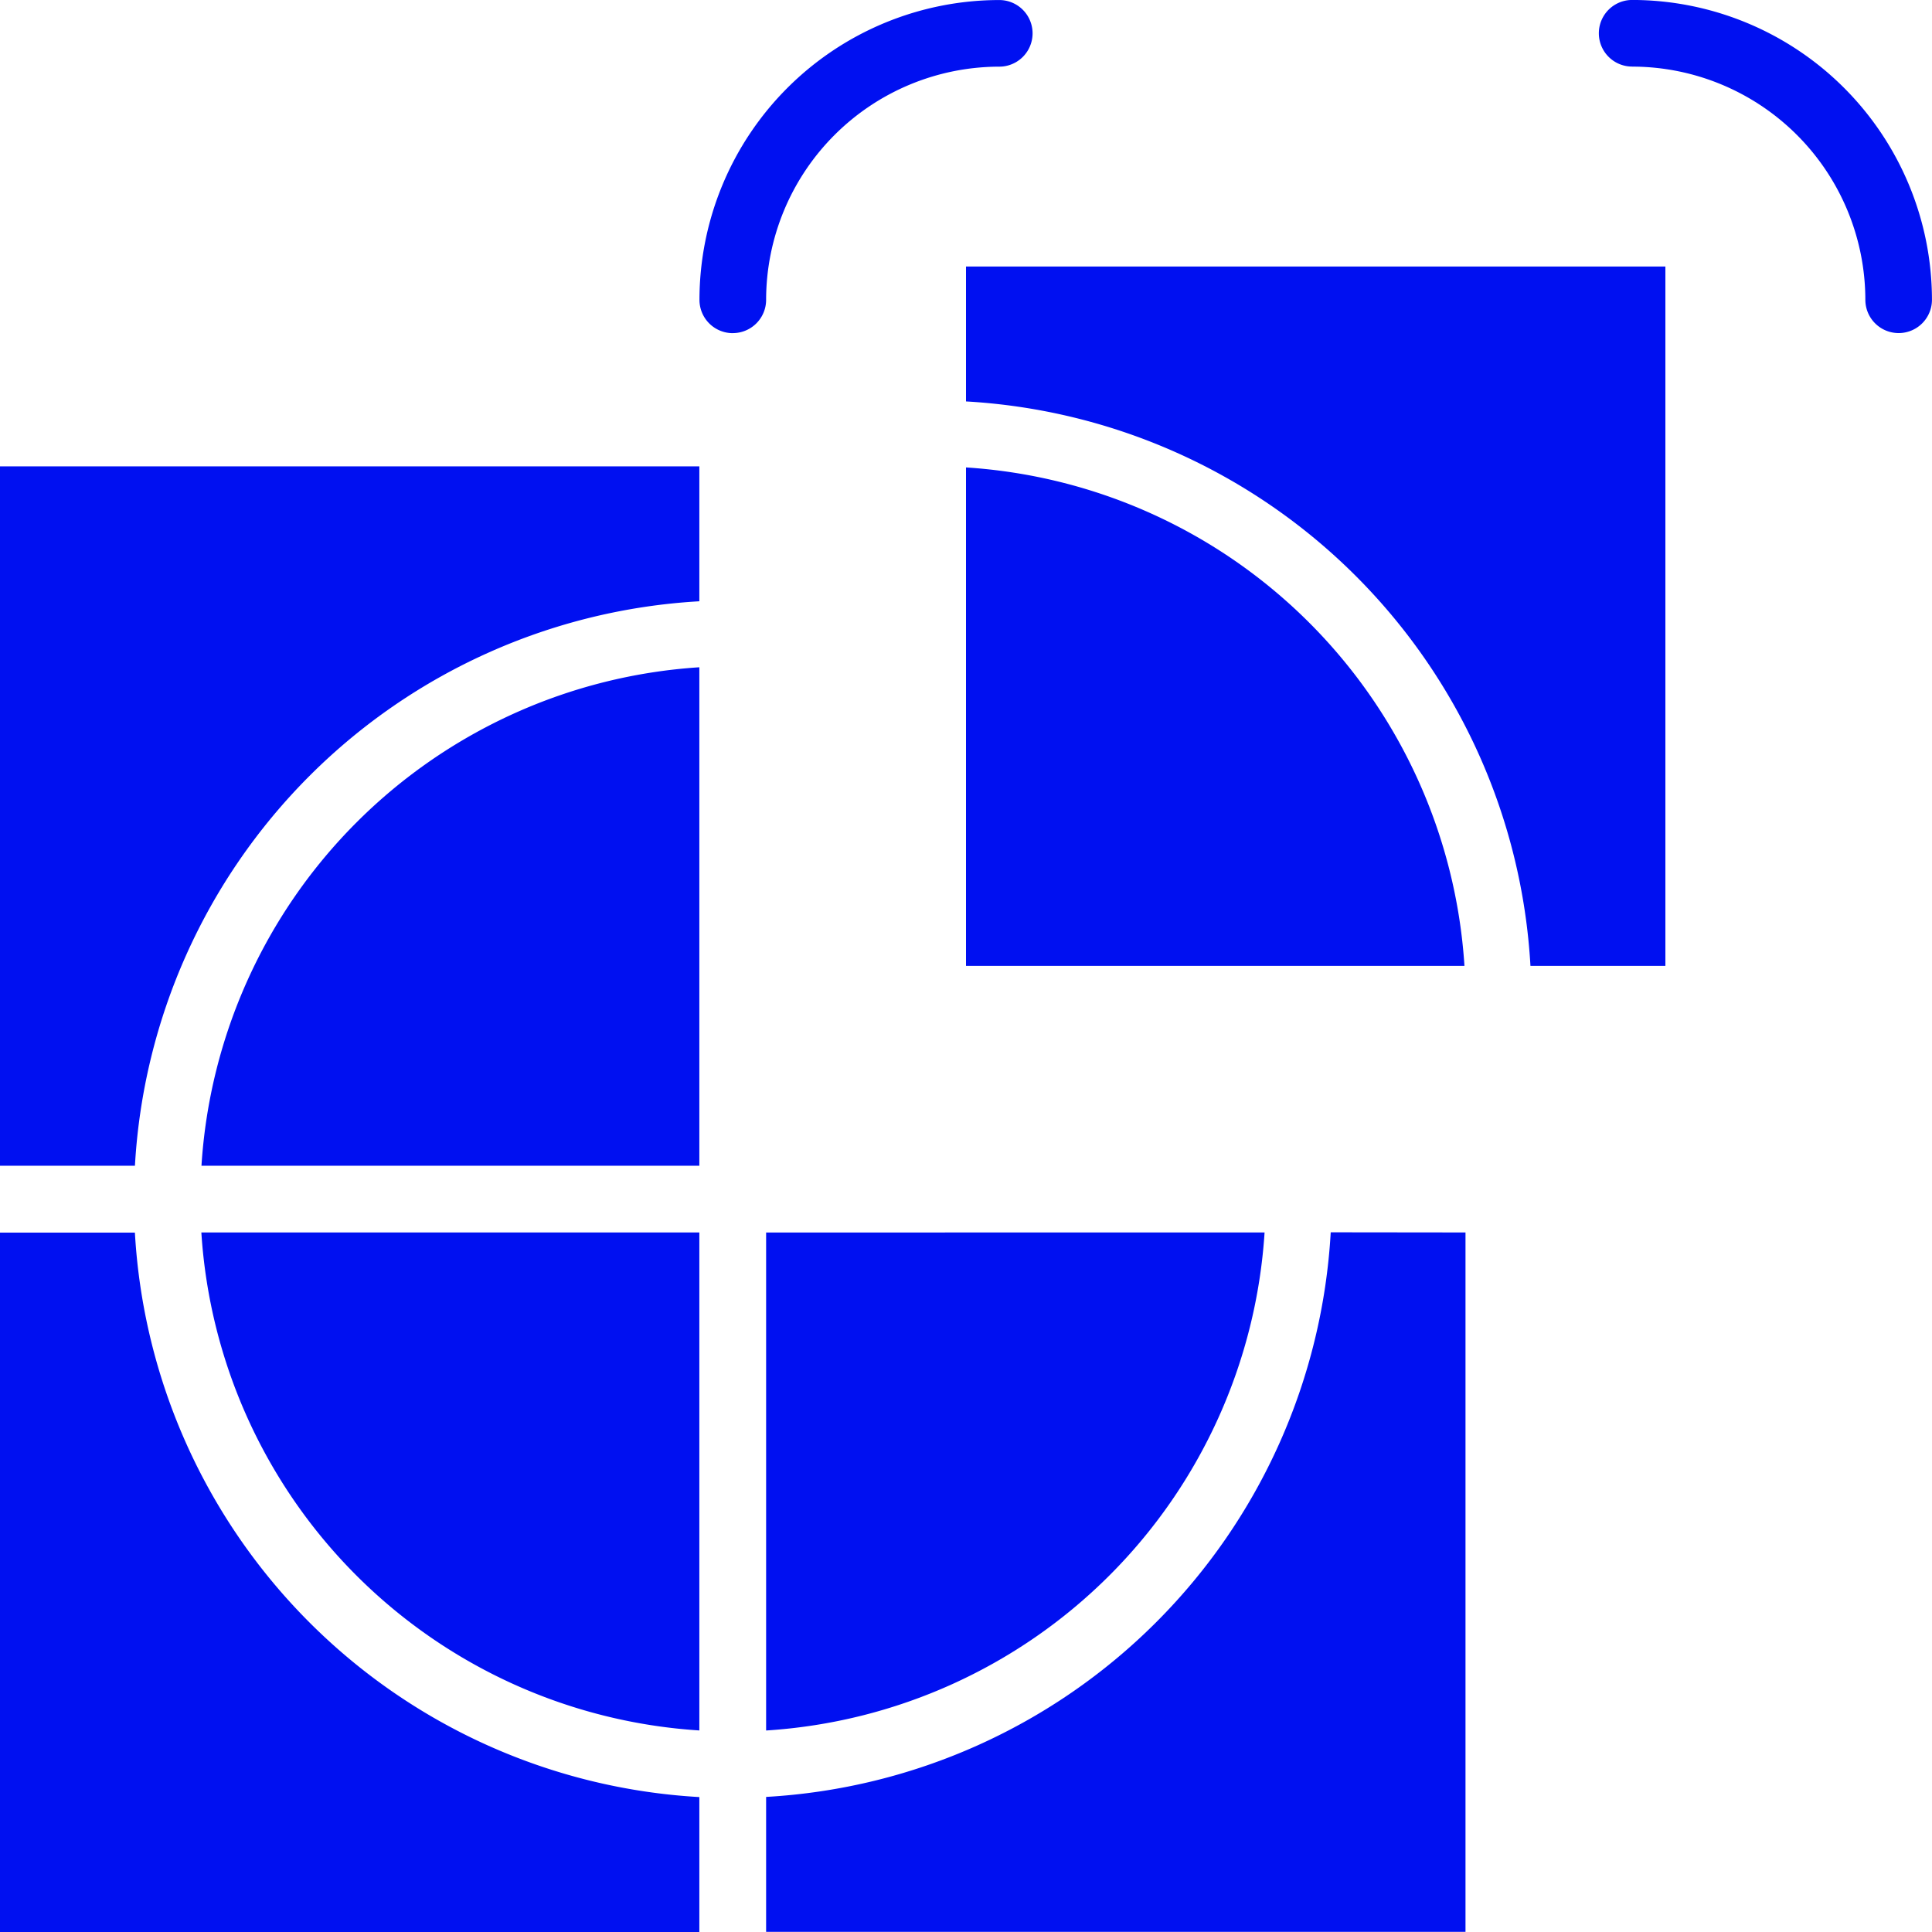 <svg xmlns="http://www.w3.org/2000/svg" width="50" height="50" viewBox="0 0 50 50">
  <g id="noun-puzzle-1872693" transform="translate(-105.001 -17.5)">
    <path id="Path_13843" data-name="Path 13843" d="M358.75,105.6V92.7a13.814,13.814,0,0,1,12.9,12.9Zm18.1-18.1v18.1h-3.492A15.513,15.513,0,0,0,358.75,90.992V87.5Z" transform="translate(-228.749 -63.103)" fill="#0010f1"/>
    <path id="Path_13844" data-name="Path 13844" d="M123.1,172.715a13.792,13.792,0,0,1-12.888-12.888H123.1Zm19.828-12.888v18.1h-18.1v-3.492a15.513,15.513,0,0,0,14.612-14.612Zm-5.2,0a13.8,13.8,0,0,1-12.9,12.889V159.828ZM110.215,158.1A13.8,13.8,0,0,1,123.1,145.2v12.9ZM105,140h18.1v3.492A15.513,15.513,0,0,0,108.493,158.1H105Zm0,37.931v-18.1h3.492A15.513,15.513,0,0,0,123.1,174.439v3.492Z" transform="translate(0 -110.431)" fill="#0010f1"/>
    <path id="Path_13845" data-name="Path 13845" d="M525.862,19.224a6.042,6.042,0,0,1,6.034,6.034.862.862,0,0,0,1.724,0,7.767,7.767,0,0,0-7.759-7.759.862.862,0,0,0,0,1.724Z" transform="translate(-378.62)" fill="#0010f1"/>
    <path id="Path_13846" data-name="Path 13846" d="M289.612,26.121a.862.862,0,0,0,.862-.862,6.042,6.042,0,0,1,6.034-6.034.862.862,0,0,0,0-1.724,7.767,7.767,0,0,0-7.759,7.759.862.862,0,0,0,.862.862Z" transform="translate(-165.646)" fill="#0010f1"/>
  </g>
</svg>
